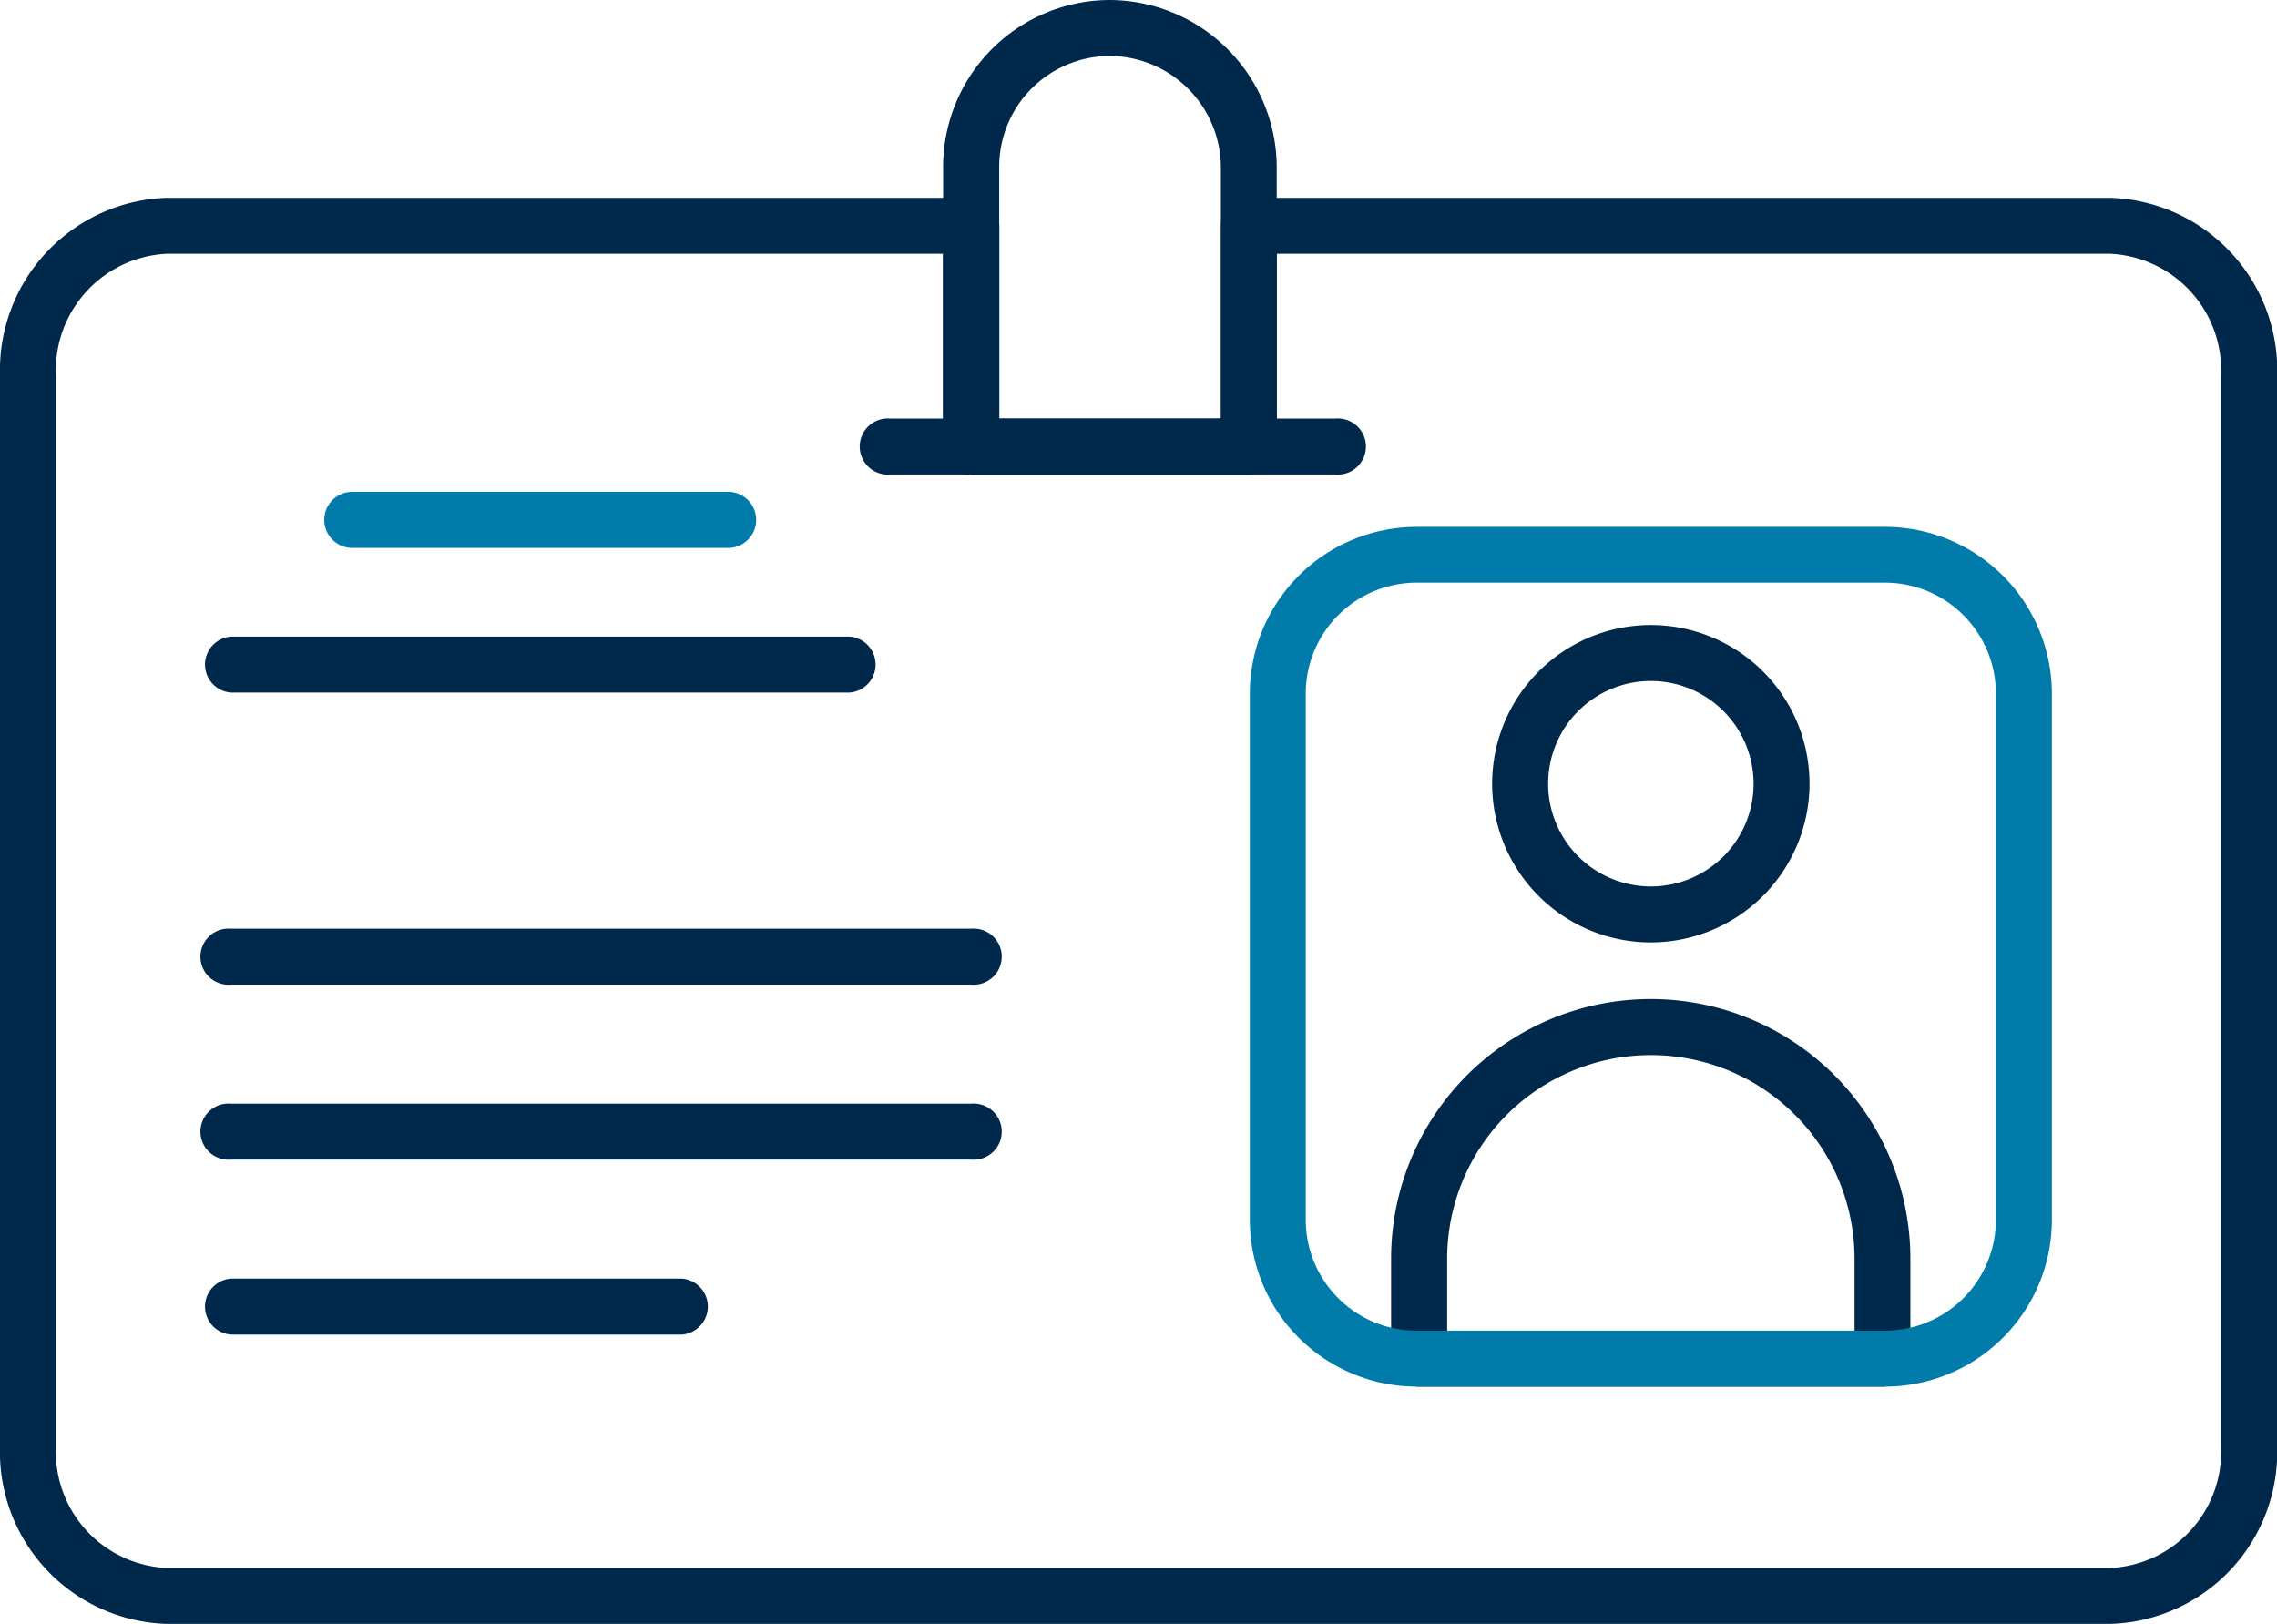 <svg xmlns="http://www.w3.org/2000/svg" width="64.899" height="46.283" viewBox="0 0 64.899 46.283">
  <g id="Raggruppa_332" data-name="Raggruppa 332" transform="translate(0 0)">
    <g id="Raggruppa_196" data-name="Raggruppa 196" transform="translate(0 0)">
      <g id="Raggruppa_196-2" data-name="Raggruppa 196" transform="translate(0 5.638)">
        <path id="Tracciato_204" data-name="Tracciato 204" d="M157.185,511.016H101.794a4.9,4.9,0,0,1-4.754-5.031V475.421a4.914,4.914,0,0,1,4.754-5.05h22.928a.8.8,0,0,1,.8.8v5.493h6.318v-5.493a.8.8,0,0,1,.8-.8h24.55a4.915,4.915,0,0,1,4.754,5.05v30.564A4.9,4.9,0,0,1,157.185,511.016Zm-55.391-39.05a3.321,3.321,0,0,0-3.159,3.455v30.564a3.31,3.31,0,0,0,3.159,3.437h55.391a3.31,3.31,0,0,0,3.159-3.437V475.421a3.32,3.32,0,0,0-3.159-3.455H133.432v5.493a.8.8,0,0,1-.8.8h-7.913a.8.8,0,0,1-.8-.8v-5.493Z" transform="translate(-97.04 -470.371)" fill="#00284b"/>
      </g>
      <g id="Raggruppa_197" data-name="Raggruppa 197" transform="translate(9.245 14.022)">
        <path id="Tracciato_205" data-name="Tracciato 205" d="M124.2,486.16H113.489a.8.8,0,0,1,0-1.6H124.2a.8.8,0,0,1,0,1.6Z" transform="translate(-112.692 -484.565)" fill="#007baa"/>
      </g>
      <g id="Raggruppa_198" data-name="Raggruppa 198" transform="translate(5.783 18.144)">
        <path id="Tracciato_206" data-name="Tracciato 206" d="M125.268,493.138H107.628a.8.8,0,0,1,0-1.595h17.639a.8.8,0,0,1,0,1.595Z" transform="translate(-106.831 -491.543)" fill="#00284b"/>
      </g>
      <g id="Raggruppa_199" data-name="Raggruppa 199" transform="translate(5.783 26.469)">
        <path id="Tracciato_207" data-name="Tracciato 207" d="M128.73,507.232h-21.1a.8.8,0,1,1,0-1.594h21.1a.8.8,0,1,1,0,1.594Z" transform="translate(-106.831 -505.638)" fill="#00284b"/>
      </g>
      <g id="Raggruppa_200" data-name="Raggruppa 200" transform="translate(5.783 31.456)">
        <path id="Tracciato_208" data-name="Tracciato 208" d="M128.73,515.674h-21.1a.8.8,0,1,1,0-1.594h21.1a.8.8,0,1,1,0,1.594Z" transform="translate(-106.831 -514.08)" fill="#00284b"/>
      </g>
      <g id="Raggruppa_201" data-name="Raggruppa 201" transform="translate(5.783 36.442)">
        <path id="Tracciato_209" data-name="Tracciato 209" d="M120.487,524.117H107.628a.8.8,0,0,1,0-1.595h12.858a.8.8,0,0,1,0,1.595Z" transform="translate(-106.831 -522.522)" fill="#00284b"/>
      </g>
      <g id="Raggruppa_202" data-name="Raggruppa 202" transform="translate(42.529 17.814)">
        <path id="Tracciato_210" data-name="Tracciato 210" d="M173.564,500.031a4.523,4.523,0,1,1,4.523-4.523A4.528,4.528,0,0,1,173.564,500.031Zm0-7.451a2.928,2.928,0,1,0,2.929,2.928A2.931,2.931,0,0,0,173.564,492.58Z" transform="translate(-169.041 -490.985)" fill="#00284b"/>
      </g>
      <g id="Raggruppa_203" data-name="Raggruppa 203" transform="translate(39.651 28.476)">
        <path id="Tracciato_211" data-name="Tracciato 211" d="M178.173,520.08H164.967a.8.8,0,0,1-.8-.8v-2.847a7.4,7.4,0,1,1,14.8,0v2.847A.8.8,0,0,1,178.173,520.08Zm-12.408-1.594h11.611v-2.05a5.805,5.805,0,1,0-11.611,0Z" transform="translate(-164.169 -509.035)" fill="#00284b"/>
      </g>
      <g id="Raggruppa_204" data-name="Raggruppa 204" transform="translate(26.884 0)">
        <path id="Tracciato_212" data-name="Tracciato 212" d="M151.265,474.349h-7.913a.8.8,0,0,1-.8-.8V465.58a4.759,4.759,0,0,1,4.754-4.754,4.782,4.782,0,0,1,4.754,4.754v7.972A.8.8,0,0,1,151.265,474.349Zm-7.115-1.595h6.318V465.58a3.188,3.188,0,0,0-3.159-3.159,3.162,3.162,0,0,0-3.159,3.159Z" transform="translate(-142.555 -460.826)" fill="#00284b"/>
      </g>
      <g id="Raggruppa_205" data-name="Raggruppa 205" transform="translate(34.797 11.929)">
        <path id="Tracciato_213" data-name="Tracciato 213" d="M159.222,482.616h-2.473a.8.8,0,1,1,0-1.595h2.473a.8.8,0,1,1,0,1.595Z" transform="translate(-155.951 -481.021)" fill="#00284b"/>
      </g>
      <g id="Raggruppa_206" data-name="Raggruppa 206" transform="translate(24.57 11.929)">
        <path id="Tracciato_214" data-name="Tracciato 214" d="M141.748,482.616h-2.315a.8.8,0,1,1,0-1.595h2.315a.8.8,0,1,1,0,1.595Z" transform="translate(-138.636 -481.021)" fill="#00284b"/>
      </g>
      <g id="Raggruppa_207" data-name="Raggruppa 207" transform="translate(35.622 15.011)">
        <path id="Tracciato_215" data-name="Tracciato 215" d="M175.454,510.749H162.1A4.759,4.759,0,0,1,157.347,506v-15a4.759,4.759,0,0,1,4.754-4.754h13.353a4.759,4.759,0,0,1,4.754,4.754v15A4.759,4.759,0,0,1,175.454,510.749ZM162.1,487.835a3.163,3.163,0,0,0-3.159,3.16v15a3.163,3.163,0,0,0,3.159,3.16h13.353a3.163,3.163,0,0,0,3.159-3.16v-15a3.163,3.163,0,0,0-3.159-3.16Z" transform="translate(-157.347 -486.24)" fill="#007baa"/>
      </g>
    </g>
  </g>
</svg>
